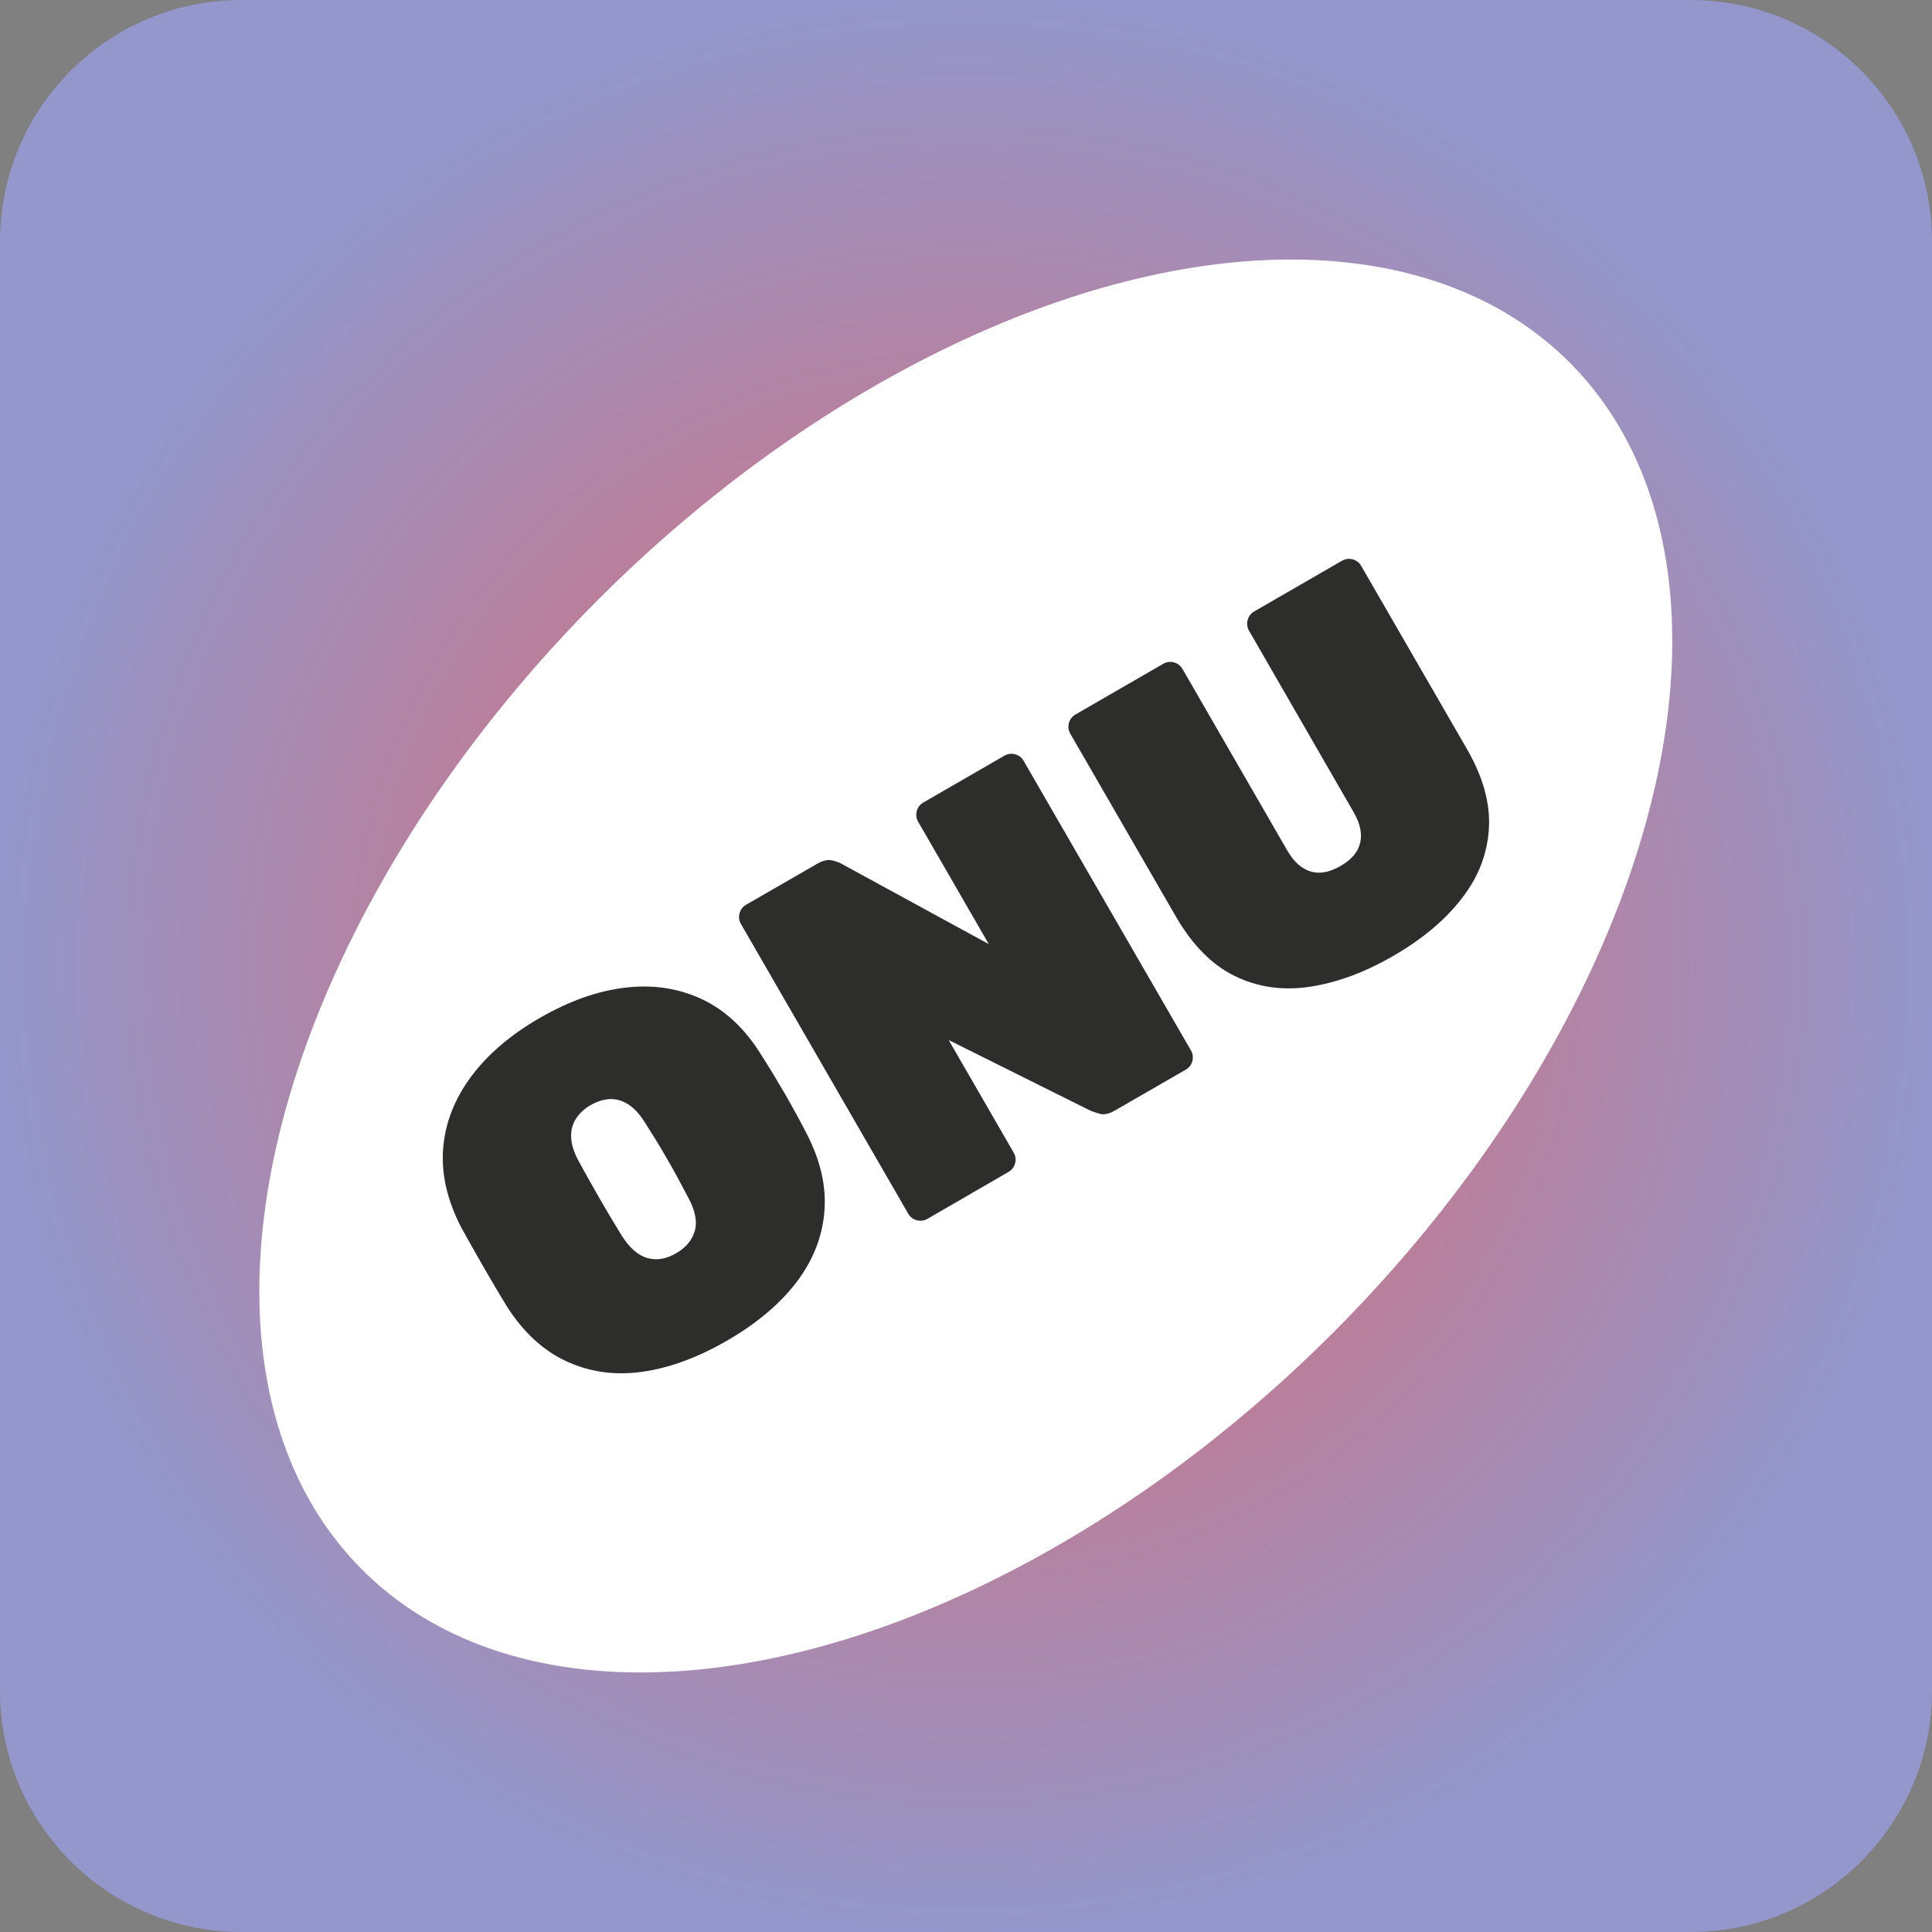 <?xml version="1.0" encoding="utf-8"?>
<!-- Generator: Adobe Illustrator 28.0.0, SVG Export Plug-In . SVG Version: 6.00 Build 0)  -->
<svg version="1.1" id="Layer_1" xmlns="http://www.w3.org/2000/svg" xmlns:xlink="http://www.w3.org/1999/xlink" x="0px" y="0px"
	 viewBox="0 0 144 144" style="enable-background:new 0 0 144 144;" xml:space="preserve">
<rect x="0" y="0" width="144" height="144" fill="#808080" stroke="none"/>
<style type="text/css">
	.st0{fill:url(#SVGID_1_);}
	.st1{fill:#FFFFFF;}
	.st2{fill:#2D2D2C;}
</style>
<radialGradient id="SVGID_1_" cx="72" cy="72" r="72" gradientUnits="userSpaceOnUse">
	<stop  offset="0" style="stop-color:#E66465"/>
	<stop  offset="1" style="stop-color:#9397CB"/>
</radialGradient>
<path class="st0" d="M126,144H18c-9.94,0-18-8.06-18-18V18C0,8.06,8.06,0,18,0h108c9.94,0,18,8.06,18,18v108
	C144,135.94,135.94,144,126,144z"/>
<ellipse transform="matrix(0.707 -0.707 0.707 0.707 -29.823 72)" class="st1" cx="72" cy="72" rx="63.64" ry="38.69"/>
<g>
	<path class="st2" d="M50.39,93.41c0.74-0.42,1.2-0.98,1.4-1.68c0.19-0.69,0.03-1.51-0.49-2.46c-0.51-0.98-1.03-1.95-1.57-2.88
		c-0.54-0.94-1.1-1.85-1.67-2.74c-0.38-0.61-0.8-1.06-1.24-1.34c-0.44-0.28-0.9-0.41-1.36-0.39c-0.47,0.02-0.94,0.17-1.44,0.45
		c-0.47,0.27-0.83,0.61-1.09,1.01c-0.26,0.4-0.38,0.86-0.36,1.39c0.02,0.52,0.2,1.1,0.54,1.74c0.51,0.93,1.03,1.86,1.57,2.8
		c0.54,0.94,1.1,1.88,1.68,2.82c0.59,0.91,1.22,1.46,1.91,1.64C48.95,93.96,49.66,93.84,50.39,93.41z M54.16,99.94
		c-2.19,1.26-4.29,2.03-6.32,2.31c-2.03,0.28-3.9,0.01-5.63-0.79c-1.73-0.8-3.21-2.17-4.44-4.1c-0.55-0.9-1.12-1.87-1.71-2.89
		s-1.15-2.02-1.69-3c-1.04-2.01-1.49-3.97-1.34-5.87c0.15-1.9,0.85-3.69,2.08-5.35c1.24-1.67,2.95-3.13,5.14-4.39
		c2.19-1.26,4.31-2.01,6.37-2.25s3.96,0.05,5.69,0.86c1.73,0.81,3.2,2.18,4.4,4.11c0.6,0.93,1.19,1.91,1.79,2.94
		c0.59,1.03,1.13,2.01,1.61,2.95c1.06,2.04,1.5,4,1.33,5.9c-0.17,1.9-0.88,3.65-2.13,5.27C58.07,97.24,56.35,98.68,54.16,99.94z"/>
	<path class="st2" d="M69.12,90.85c-0.25,0.14-0.51,0.17-0.79,0.1c-0.28-0.08-0.49-0.24-0.63-0.48L55.22,68.86
		c-0.14-0.25-0.17-0.51-0.1-0.79c0.08-0.28,0.24-0.49,0.48-0.63l5.29-3.05c0.45-0.26,0.83-0.34,1.14-0.26
		c0.32,0.08,0.54,0.16,0.67,0.24l11,6l-5.27-9.13c-0.14-0.25-0.17-0.51-0.1-0.79c0.08-0.28,0.24-0.49,0.48-0.63l6.06-3.5
		c0.25-0.14,0.51-0.17,0.79-0.1s0.49,0.24,0.63,0.48L88.77,78.3c0.14,0.25,0.17,0.51,0.1,0.79c-0.08,0.28-0.24,0.49-0.48,0.63
		l-5.29,3.05c-0.45,0.26-0.83,0.34-1.15,0.24c-0.32-0.1-0.54-0.17-0.66-0.22l-10.58-5.27l4.85,8.4c0.14,0.25,0.17,0.51,0.1,0.79
		c-0.08,0.28-0.24,0.49-0.48,0.63L69.12,90.85z"/>
	<path class="st2" d="M103.84,71.25c-2.14,1.24-4.22,2-6.23,2.3c-2.01,0.3-3.87,0.03-5.57-0.8c-1.7-0.83-3.15-2.3-4.37-4.39
		l-7.9-13.68c-0.14-0.25-0.17-0.51-0.1-0.79c0.08-0.28,0.24-0.49,0.48-0.63l6.56-3.79c0.25-0.14,0.51-0.17,0.79-0.1
		c0.28,0.08,0.49,0.24,0.63,0.48l7.82,13.55c0.48,0.83,1.05,1.34,1.72,1.55c0.67,0.21,1.42,0.07,2.24-0.4
		c0.83-0.48,1.32-1.06,1.47-1.74c0.16-0.68-0.01-1.44-0.48-2.26L93.09,47c-0.14-0.25-0.17-0.51-0.1-0.79
		c0.08-0.28,0.24-0.49,0.48-0.63l6.56-3.79c0.25-0.14,0.51-0.17,0.79-0.1c0.28,0.08,0.49,0.24,0.63,0.48l7.9,13.68
		c1.21,2.1,1.75,4.09,1.62,5.98c-0.13,1.89-0.82,3.63-2.08,5.21C107.65,68.63,105.96,70.03,103.84,71.25z"/>
</g>
</svg>
